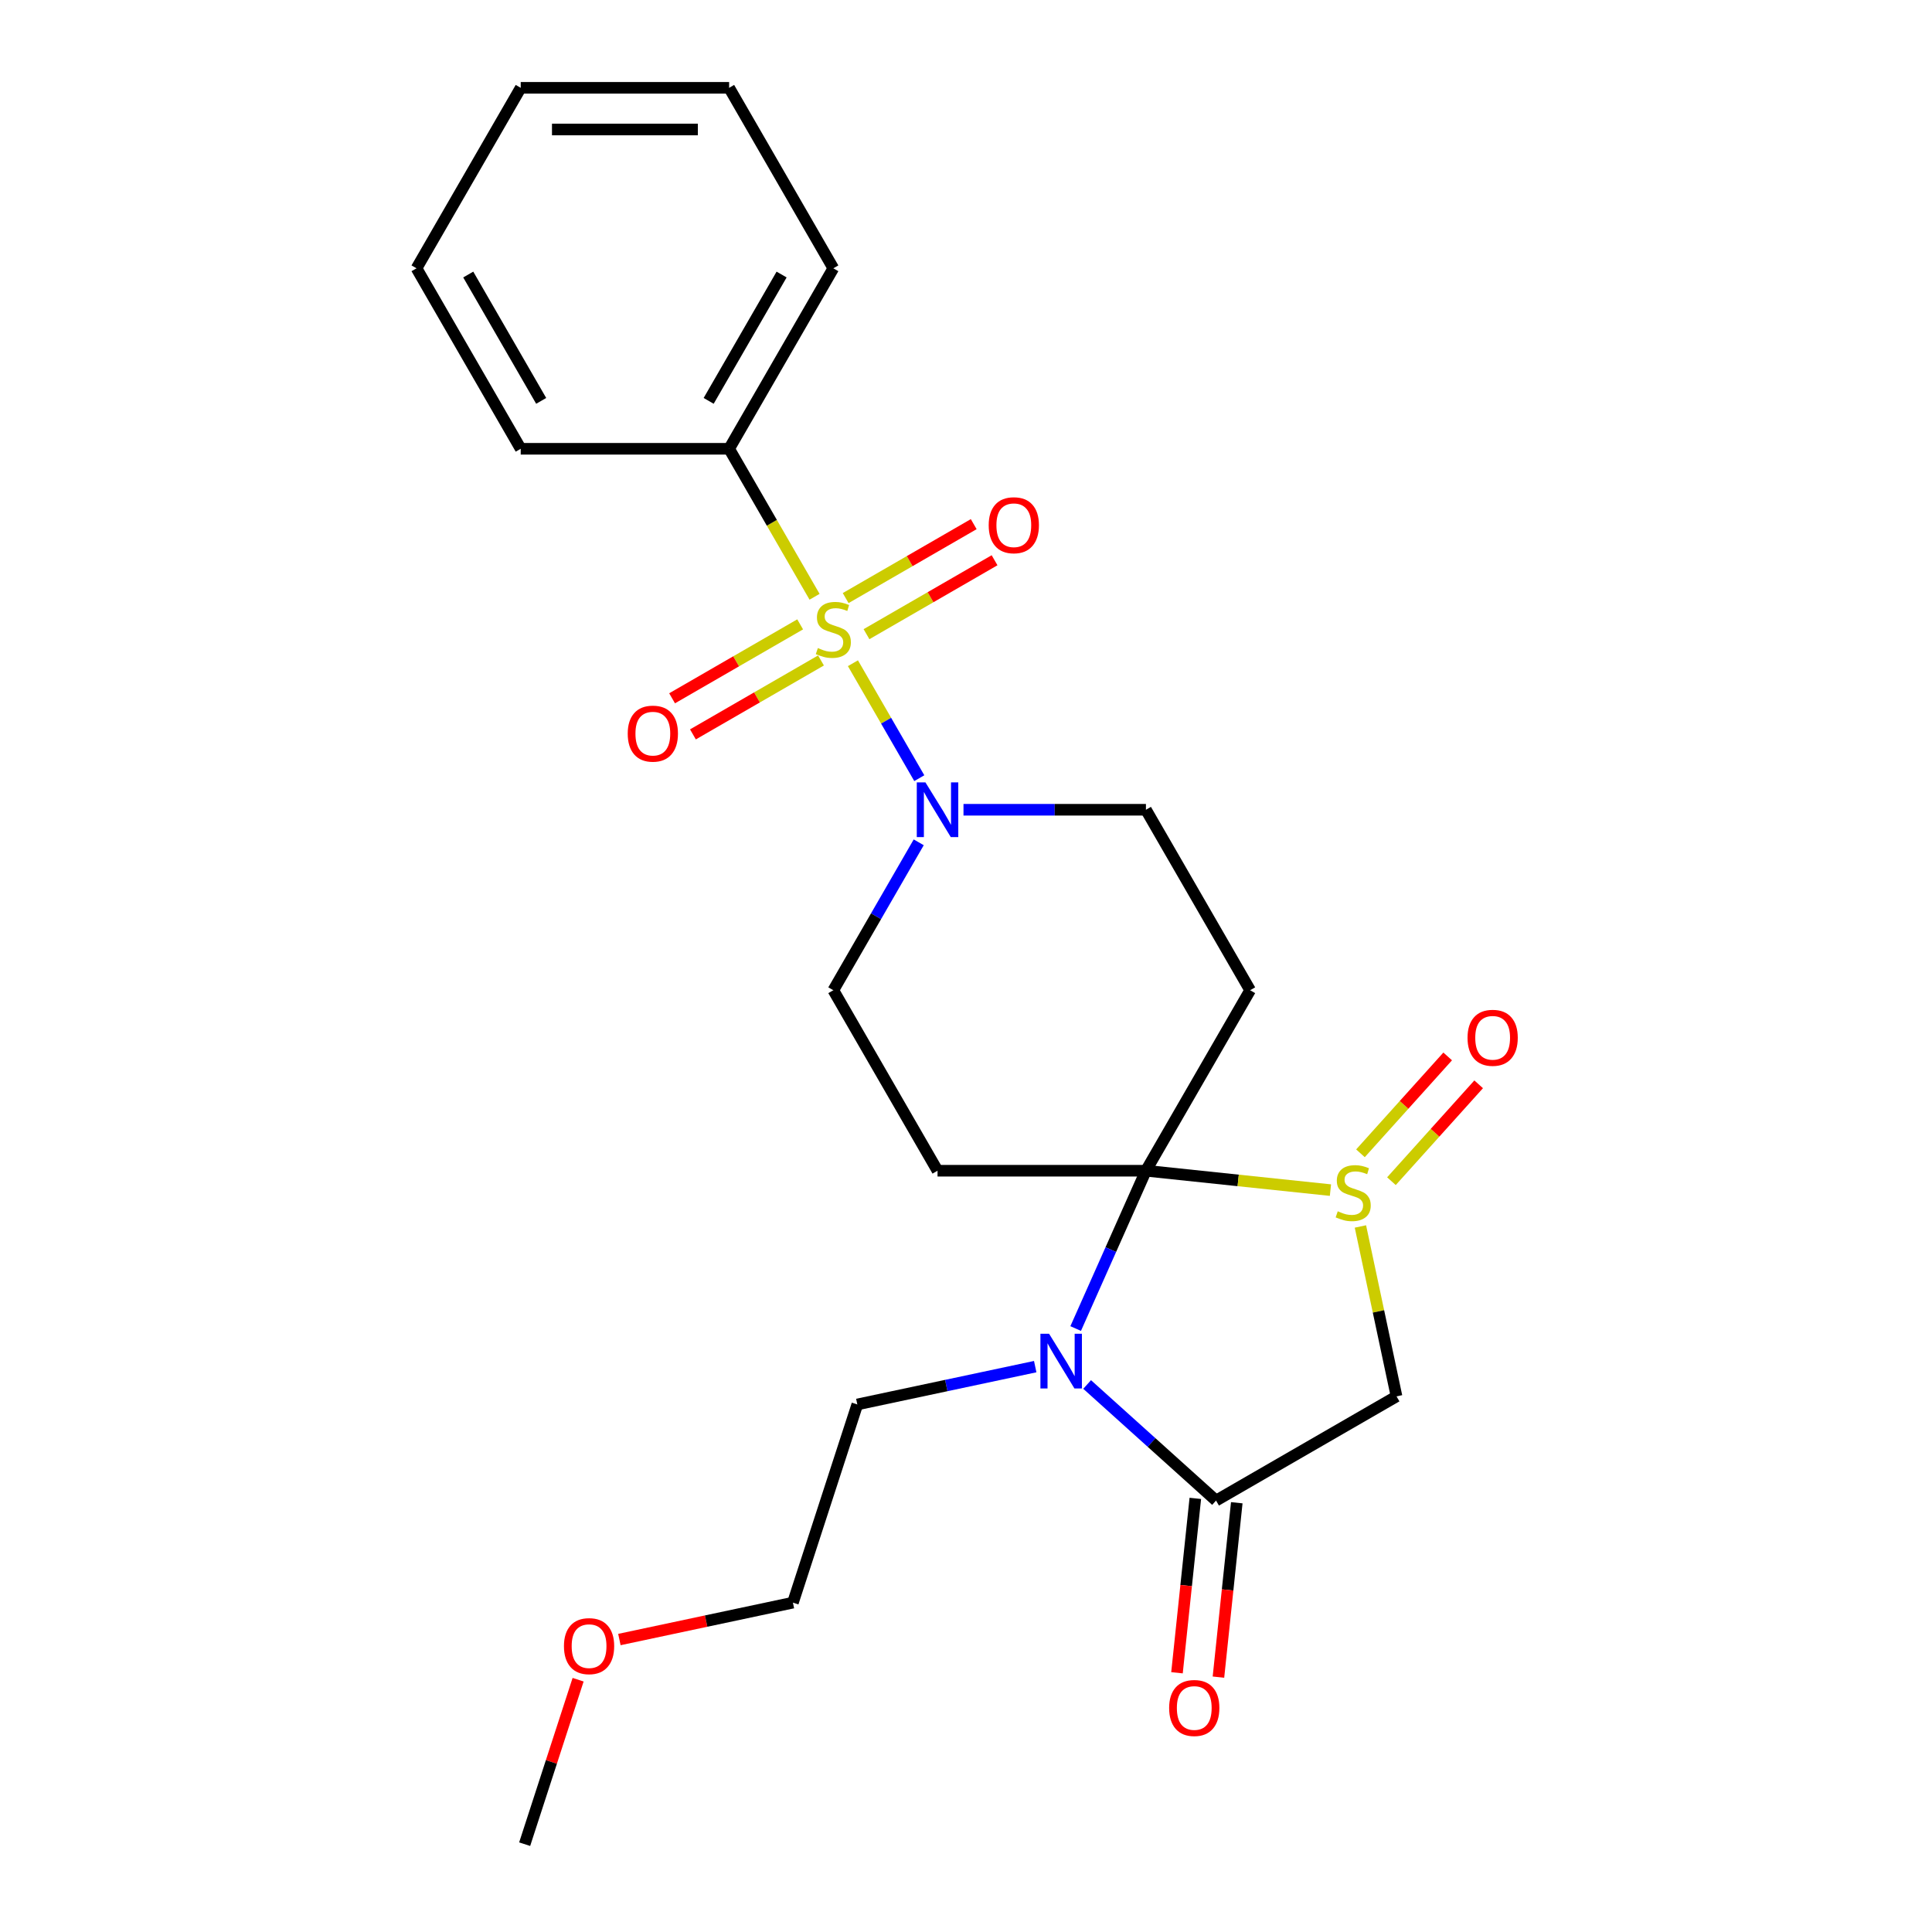 <?xml version='1.0' encoding='iso-8859-1'?>
<svg version='1.1' baseProfile='full'
              xmlns='http://www.w3.org/2000/svg'
                      xmlns:rdkit='http://www.rdkit.org/xml'
                      xmlns:xlink='http://www.w3.org/1999/xlink'
                  xml:space='preserve'
width='1000px' height='1000px' viewBox='0 0 1000 1000'>
<!-- END OF HEADER -->
<rect style='opacity:1.0;fill:#FFFFFF;stroke:none' width='1000' height='1000' x='0' y='0'> </rect>
<path class='bond-0' d='M 593.135,605.965 L 640.886,610.984' style='fill:none;fill-rule:evenodd;stroke:#000000;stroke-width:6px;stroke-linecap:butt;stroke-linejoin:miter;stroke-opacity:1' />
<path class='bond-0' d='M 640.886,610.984 L 688.637,616.002' style='fill:none;fill-rule:evenodd;stroke:#CCCC00;stroke-width:6px;stroke-linecap:butt;stroke-linejoin:miter;stroke-opacity:1' />
<path class='bond-1' d='M 593.135,605.965 L 574.95,646.809' style='fill:none;fill-rule:evenodd;stroke:#000000;stroke-width:6px;stroke-linecap:butt;stroke-linejoin:miter;stroke-opacity:1' />
<path class='bond-1' d='M 574.95,646.809 L 556.765,687.652' style='fill:none;fill-rule:evenodd;stroke:#0000FF;stroke-width:6px;stroke-linecap:butt;stroke-linejoin:miter;stroke-opacity:1' />
<path class='bond-2' d='M 593.135,605.965 L 647.07,512.546' style='fill:none;fill-rule:evenodd;stroke:#000000;stroke-width:6px;stroke-linecap:butt;stroke-linejoin:miter;stroke-opacity:1' />
<path class='bond-3' d='M 593.135,605.965 L 485.264,605.965' style='fill:none;fill-rule:evenodd;stroke:#000000;stroke-width:6px;stroke-linecap:butt;stroke-linejoin:miter;stroke-opacity:1' />
<path class='bond-4' d='M 441.477,343.286 L 458.651,373.033' style='fill:none;fill-rule:evenodd;stroke:#CCCC00;stroke-width:6px;stroke-linecap:butt;stroke-linejoin:miter;stroke-opacity:1' />
<path class='bond-4' d='M 458.651,373.033 L 475.825,402.779' style='fill:none;fill-rule:evenodd;stroke:#0000FF;stroke-width:6px;stroke-linecap:butt;stroke-linejoin:miter;stroke-opacity:1' />
<path class='bond-5' d='M 414.159,323.167 L 381.016,342.302' style='fill:none;fill-rule:evenodd;stroke:#CCCC00;stroke-width:6px;stroke-linecap:butt;stroke-linejoin:miter;stroke-opacity:1' />
<path class='bond-5' d='M 381.016,342.302 L 347.874,361.437' style='fill:none;fill-rule:evenodd;stroke:#FF0000;stroke-width:6px;stroke-linecap:butt;stroke-linejoin:miter;stroke-opacity:1' />
<path class='bond-5' d='M 424.946,341.851 L 391.804,360.986' style='fill:none;fill-rule:evenodd;stroke:#CCCC00;stroke-width:6px;stroke-linecap:butt;stroke-linejoin:miter;stroke-opacity:1' />
<path class='bond-5' d='M 391.804,360.986 L 358.661,380.12' style='fill:none;fill-rule:evenodd;stroke:#FF0000;stroke-width:6px;stroke-linecap:butt;stroke-linejoin:miter;stroke-opacity:1' />
<path class='bond-6' d='M 448.499,328.252 L 481.642,309.117' style='fill:none;fill-rule:evenodd;stroke:#CCCC00;stroke-width:6px;stroke-linecap:butt;stroke-linejoin:miter;stroke-opacity:1' />
<path class='bond-6' d='M 481.642,309.117 L 514.784,289.983' style='fill:none;fill-rule:evenodd;stroke:#FF0000;stroke-width:6px;stroke-linecap:butt;stroke-linejoin:miter;stroke-opacity:1' />
<path class='bond-6' d='M 437.712,309.568 L 470.855,290.434' style='fill:none;fill-rule:evenodd;stroke:#CCCC00;stroke-width:6px;stroke-linecap:butt;stroke-linejoin:miter;stroke-opacity:1' />
<path class='bond-6' d='M 470.855,290.434 L 503.997,271.299' style='fill:none;fill-rule:evenodd;stroke:#FF0000;stroke-width:6px;stroke-linecap:butt;stroke-linejoin:miter;stroke-opacity:1' />
<path class='bond-7' d='M 421.62,308.893 L 399.507,270.592' style='fill:none;fill-rule:evenodd;stroke:#CCCC00;stroke-width:6px;stroke-linecap:butt;stroke-linejoin:miter;stroke-opacity:1' />
<path class='bond-7' d='M 399.507,270.592 L 377.394,232.291' style='fill:none;fill-rule:evenodd;stroke:#000000;stroke-width:6px;stroke-linecap:butt;stroke-linejoin:miter;stroke-opacity:1' />
<path class='bond-8' d='M 704.15,634.817 L 713.496,678.785' style='fill:none;fill-rule:evenodd;stroke:#CCCC00;stroke-width:6px;stroke-linecap:butt;stroke-linejoin:miter;stroke-opacity:1' />
<path class='bond-8' d='M 713.496,678.785 L 722.841,722.753' style='fill:none;fill-rule:evenodd;stroke:#000000;stroke-width:6px;stroke-linecap:butt;stroke-linejoin:miter;stroke-opacity:1' />
<path class='bond-9' d='M 720.207,611.379 L 742.78,586.309' style='fill:none;fill-rule:evenodd;stroke:#CCCC00;stroke-width:6px;stroke-linecap:butt;stroke-linejoin:miter;stroke-opacity:1' />
<path class='bond-9' d='M 742.78,586.309 L 765.353,561.239' style='fill:none;fill-rule:evenodd;stroke:#FF0000;stroke-width:6px;stroke-linecap:butt;stroke-linejoin:miter;stroke-opacity:1' />
<path class='bond-9' d='M 704.174,596.943 L 726.747,571.873' style='fill:none;fill-rule:evenodd;stroke:#CCCC00;stroke-width:6px;stroke-linecap:butt;stroke-linejoin:miter;stroke-opacity:1' />
<path class='bond-9' d='M 726.747,571.873 L 749.32,546.803' style='fill:none;fill-rule:evenodd;stroke:#FF0000;stroke-width:6px;stroke-linecap:butt;stroke-linejoin:miter;stroke-opacity:1' />
<path class='bond-10' d='M 562.697,716.608 L 596.06,746.648' style='fill:none;fill-rule:evenodd;stroke:#0000FF;stroke-width:6px;stroke-linecap:butt;stroke-linejoin:miter;stroke-opacity:1' />
<path class='bond-10' d='M 596.06,746.648 L 629.423,776.688' style='fill:none;fill-rule:evenodd;stroke:#000000;stroke-width:6px;stroke-linecap:butt;stroke-linejoin:miter;stroke-opacity:1' />
<path class='bond-11' d='M 535.823,707.365 L 489.785,717.151' style='fill:none;fill-rule:evenodd;stroke:#0000FF;stroke-width:6px;stroke-linecap:butt;stroke-linejoin:miter;stroke-opacity:1' />
<path class='bond-11' d='M 489.785,717.151 L 443.747,726.937' style='fill:none;fill-rule:evenodd;stroke:#000000;stroke-width:6px;stroke-linecap:butt;stroke-linejoin:miter;stroke-opacity:1' />
<path class='bond-12' d='M 618.695,775.561 L 613.952,820.692' style='fill:none;fill-rule:evenodd;stroke:#000000;stroke-width:6px;stroke-linecap:butt;stroke-linejoin:miter;stroke-opacity:1' />
<path class='bond-12' d='M 613.952,820.692 L 609.208,865.823' style='fill:none;fill-rule:evenodd;stroke:#FF0000;stroke-width:6px;stroke-linecap:butt;stroke-linejoin:miter;stroke-opacity:1' />
<path class='bond-12' d='M 640.151,777.816 L 635.407,822.947' style='fill:none;fill-rule:evenodd;stroke:#000000;stroke-width:6px;stroke-linecap:butt;stroke-linejoin:miter;stroke-opacity:1' />
<path class='bond-12' d='M 635.407,822.947 L 630.664,868.078' style='fill:none;fill-rule:evenodd;stroke:#FF0000;stroke-width:6px;stroke-linecap:butt;stroke-linejoin:miter;stroke-opacity:1' />
<path class='bond-13' d='M 629.423,776.688 L 722.841,722.753' style='fill:none;fill-rule:evenodd;stroke:#000000;stroke-width:6px;stroke-linecap:butt;stroke-linejoin:miter;stroke-opacity:1' />
<path class='bond-14' d='M 475.532,435.985 L 453.431,474.266' style='fill:none;fill-rule:evenodd;stroke:#0000FF;stroke-width:6px;stroke-linecap:butt;stroke-linejoin:miter;stroke-opacity:1' />
<path class='bond-14' d='M 453.431,474.266 L 431.329,512.546' style='fill:none;fill-rule:evenodd;stroke:#000000;stroke-width:6px;stroke-linecap:butt;stroke-linejoin:miter;stroke-opacity:1' />
<path class='bond-15' d='M 498.701,419.128 L 545.918,419.128' style='fill:none;fill-rule:evenodd;stroke:#0000FF;stroke-width:6px;stroke-linecap:butt;stroke-linejoin:miter;stroke-opacity:1' />
<path class='bond-15' d='M 545.918,419.128 L 593.135,419.128' style='fill:none;fill-rule:evenodd;stroke:#000000;stroke-width:6px;stroke-linecap:butt;stroke-linejoin:miter;stroke-opacity:1' />
<path class='bond-16' d='M 647.07,512.546 L 593.135,419.128' style='fill:none;fill-rule:evenodd;stroke:#000000;stroke-width:6px;stroke-linecap:butt;stroke-linejoin:miter;stroke-opacity:1' />
<path class='bond-17' d='M 485.264,605.965 L 431.329,512.546' style='fill:none;fill-rule:evenodd;stroke:#000000;stroke-width:6px;stroke-linecap:butt;stroke-linejoin:miter;stroke-opacity:1' />
<path class='bond-18' d='M 377.394,232.291 L 431.329,138.873' style='fill:none;fill-rule:evenodd;stroke:#000000;stroke-width:6px;stroke-linecap:butt;stroke-linejoin:miter;stroke-opacity:1' />
<path class='bond-18' d='M 366.801,207.491 L 404.555,142.099' style='fill:none;fill-rule:evenodd;stroke:#000000;stroke-width:6px;stroke-linecap:butt;stroke-linejoin:miter;stroke-opacity:1' />
<path class='bond-19' d='M 377.394,232.291 L 269.524,232.291' style='fill:none;fill-rule:evenodd;stroke:#000000;stroke-width:6px;stroke-linecap:butt;stroke-linejoin:miter;stroke-opacity:1' />
<path class='bond-20' d='M 443.747,726.937 L 410.413,829.527' style='fill:none;fill-rule:evenodd;stroke:#000000;stroke-width:6px;stroke-linecap:butt;stroke-linejoin:miter;stroke-opacity:1' />
<path class='bond-21' d='M 320.597,848.618 L 365.505,839.073' style='fill:none;fill-rule:evenodd;stroke:#FF0000;stroke-width:6px;stroke-linecap:butt;stroke-linejoin:miter;stroke-opacity:1' />
<path class='bond-21' d='M 365.505,839.073 L 410.413,829.527' style='fill:none;fill-rule:evenodd;stroke:#000000;stroke-width:6px;stroke-linecap:butt;stroke-linejoin:miter;stroke-opacity:1' />
<path class='bond-22' d='M 299.228,869.412 L 285.397,911.978' style='fill:none;fill-rule:evenodd;stroke:#FF0000;stroke-width:6px;stroke-linecap:butt;stroke-linejoin:miter;stroke-opacity:1' />
<path class='bond-22' d='M 285.397,911.978 L 271.566,954.545' style='fill:none;fill-rule:evenodd;stroke:#000000;stroke-width:6px;stroke-linecap:butt;stroke-linejoin:miter;stroke-opacity:1' />
<path class='bond-23' d='M 431.329,138.873 L 377.394,45.455' style='fill:none;fill-rule:evenodd;stroke:#000000;stroke-width:6px;stroke-linecap:butt;stroke-linejoin:miter;stroke-opacity:1' />
<path class='bond-24' d='M 269.524,232.291 L 215.589,138.873' style='fill:none;fill-rule:evenodd;stroke:#000000;stroke-width:6px;stroke-linecap:butt;stroke-linejoin:miter;stroke-opacity:1' />
<path class='bond-24' d='M 280.117,207.491 L 242.363,142.099' style='fill:none;fill-rule:evenodd;stroke:#000000;stroke-width:6px;stroke-linecap:butt;stroke-linejoin:miter;stroke-opacity:1' />
<path class='bond-25' d='M 215.589,138.873 L 269.524,45.455' style='fill:none;fill-rule:evenodd;stroke:#000000;stroke-width:6px;stroke-linecap:butt;stroke-linejoin:miter;stroke-opacity:1' />
<path class='bond-26' d='M 377.394,45.455 L 269.524,45.455' style='fill:none;fill-rule:evenodd;stroke:#000000;stroke-width:6px;stroke-linecap:butt;stroke-linejoin:miter;stroke-opacity:1' />
<path class='bond-26' d='M 361.214,67.029 L 285.704,67.029' style='fill:none;fill-rule:evenodd;stroke:#000000;stroke-width:6px;stroke-linecap:butt;stroke-linejoin:miter;stroke-opacity:1' />
<path  class='atom-1' d='M 423.329 335.43
Q 423.649 335.55, 424.969 336.11
Q 426.289 336.67, 427.729 337.03
Q 429.209 337.35, 430.649 337.35
Q 433.329 337.35, 434.889 336.07
Q 436.449 334.75, 436.449 332.47
Q 436.449 330.91, 435.649 329.95
Q 434.889 328.99, 433.689 328.47
Q 432.489 327.95, 430.489 327.35
Q 427.969 326.59, 426.449 325.87
Q 424.969 325.15, 423.889 323.63
Q 422.849 322.11, 422.849 319.55
Q 422.849 315.99, 425.249 313.79
Q 427.689 311.59, 432.489 311.59
Q 435.769 311.59, 439.489 313.15
L 438.569 316.23
Q 435.169 314.83, 432.609 314.83
Q 429.849 314.83, 428.329 315.99
Q 426.809 317.11, 426.849 319.07
Q 426.849 320.59, 427.609 321.51
Q 428.409 322.43, 429.529 322.95
Q 430.689 323.47, 432.609 324.07
Q 435.169 324.87, 436.689 325.67
Q 438.209 326.47, 439.289 328.11
Q 440.409 329.71, 440.409 332.47
Q 440.409 336.39, 437.769 338.51
Q 435.169 340.59, 430.809 340.59
Q 428.289 340.59, 426.369 340.03
Q 424.489 339.51, 422.249 338.59
L 423.329 335.43
' fill='#CCCC00'/>
<path  class='atom-2' d='M 692.414 626.96
Q 692.734 627.08, 694.054 627.64
Q 695.374 628.2, 696.814 628.56
Q 698.294 628.88, 699.734 628.88
Q 702.414 628.88, 703.974 627.6
Q 705.534 626.28, 705.534 624
Q 705.534 622.44, 704.734 621.48
Q 703.974 620.52, 702.774 620
Q 701.574 619.48, 699.574 618.88
Q 697.054 618.12, 695.534 617.4
Q 694.054 616.68, 692.974 615.16
Q 691.934 613.64, 691.934 611.08
Q 691.934 607.52, 694.334 605.32
Q 696.774 603.12, 701.574 603.12
Q 704.854 603.12, 708.574 604.68
L 707.654 607.76
Q 704.254 606.36, 701.694 606.36
Q 698.934 606.36, 697.414 607.52
Q 695.894 608.64, 695.934 610.6
Q 695.934 612.12, 696.694 613.04
Q 697.494 613.96, 698.614 614.48
Q 699.774 615, 701.694 615.6
Q 704.254 616.4, 705.774 617.2
Q 707.294 618, 708.374 619.64
Q 709.494 621.24, 709.494 624
Q 709.494 627.92, 706.854 630.04
Q 704.254 632.12, 699.894 632.12
Q 697.374 632.12, 695.454 631.56
Q 693.574 631.04, 691.334 630.12
L 692.414 626.96
' fill='#CCCC00'/>
<path  class='atom-3' d='M 543 690.349
L 552.28 705.349
Q 553.2 706.829, 554.68 709.509
Q 556.16 712.189, 556.24 712.349
L 556.24 690.349
L 560 690.349
L 560 718.669
L 556.12 718.669
L 546.16 702.269
Q 545 700.349, 543.76 698.149
Q 542.56 695.949, 542.2 695.269
L 542.2 718.669
L 538.52 718.669
L 538.52 690.349
L 543 690.349
' fill='#0000FF'/>
<path  class='atom-6' d='M 479.004 404.968
L 488.284 419.968
Q 489.204 421.448, 490.684 424.128
Q 492.164 426.808, 492.244 426.968
L 492.244 404.968
L 496.004 404.968
L 496.004 433.288
L 492.124 433.288
L 482.164 416.888
Q 481.004 414.968, 479.764 412.768
Q 478.564 410.568, 478.204 409.888
L 478.204 433.288
L 474.524 433.288
L 474.524 404.968
L 479.004 404.968
' fill='#0000FF'/>
<path  class='atom-9' d='M 324.911 379.725
Q 324.911 372.925, 328.271 369.125
Q 331.631 365.325, 337.911 365.325
Q 344.191 365.325, 347.551 369.125
Q 350.911 372.925, 350.911 379.725
Q 350.911 386.605, 347.511 390.525
Q 344.111 394.405, 337.911 394.405
Q 331.671 394.405, 328.271 390.525
Q 324.911 386.645, 324.911 379.725
M 337.911 391.205
Q 342.231 391.205, 344.551 388.325
Q 346.911 385.405, 346.911 379.725
Q 346.911 374.165, 344.551 371.365
Q 342.231 368.525, 337.911 368.525
Q 333.591 368.525, 331.231 371.325
Q 328.911 374.125, 328.911 379.725
Q 328.911 385.445, 331.231 388.325
Q 333.591 391.205, 337.911 391.205
' fill='#FF0000'/>
<path  class='atom-10' d='M 511.748 271.855
Q 511.748 265.055, 515.108 261.255
Q 518.468 257.455, 524.748 257.455
Q 531.028 257.455, 534.388 261.255
Q 537.748 265.055, 537.748 271.855
Q 537.748 278.735, 534.348 282.655
Q 530.948 286.535, 524.748 286.535
Q 518.508 286.535, 515.108 282.655
Q 511.748 278.775, 511.748 271.855
M 524.748 283.335
Q 529.068 283.335, 531.388 280.455
Q 533.748 277.535, 533.748 271.855
Q 533.748 266.295, 531.388 263.495
Q 529.068 260.655, 524.748 260.655
Q 520.428 260.655, 518.068 263.455
Q 515.748 266.255, 515.748 271.855
Q 515.748 277.575, 518.068 280.455
Q 520.428 283.335, 524.748 283.335
' fill='#FF0000'/>
<path  class='atom-14' d='M 759.593 537.157
Q 759.593 530.357, 762.953 526.557
Q 766.313 522.757, 772.593 522.757
Q 778.873 522.757, 782.233 526.557
Q 785.593 530.357, 785.593 537.157
Q 785.593 544.037, 782.193 547.957
Q 778.793 551.837, 772.593 551.837
Q 766.353 551.837, 762.953 547.957
Q 759.593 544.077, 759.593 537.157
M 772.593 548.637
Q 776.913 548.637, 779.233 545.757
Q 781.593 542.837, 781.593 537.157
Q 781.593 531.597, 779.233 528.797
Q 776.913 525.957, 772.593 525.957
Q 768.273 525.957, 765.913 528.757
Q 763.593 531.557, 763.593 537.157
Q 763.593 542.877, 765.913 545.757
Q 768.273 548.637, 772.593 548.637
' fill='#FF0000'/>
<path  class='atom-15' d='M 605.147 884.048
Q 605.147 877.248, 608.507 873.448
Q 611.867 869.648, 618.147 869.648
Q 624.427 869.648, 627.787 873.448
Q 631.147 877.248, 631.147 884.048
Q 631.147 890.928, 627.747 894.848
Q 624.347 898.728, 618.147 898.728
Q 611.907 898.728, 608.507 894.848
Q 605.147 890.968, 605.147 884.048
M 618.147 895.528
Q 622.467 895.528, 624.787 892.648
Q 627.147 889.728, 627.147 884.048
Q 627.147 878.488, 624.787 875.688
Q 622.467 872.848, 618.147 872.848
Q 613.827 872.848, 611.467 875.648
Q 609.147 878.448, 609.147 884.048
Q 609.147 889.768, 611.467 892.648
Q 613.827 895.528, 618.147 895.528
' fill='#FF0000'/>
<path  class='atom-17' d='M 291.9 852.035
Q 291.9 845.235, 295.26 841.435
Q 298.62 837.635, 304.9 837.635
Q 311.18 837.635, 314.54 841.435
Q 317.9 845.235, 317.9 852.035
Q 317.9 858.915, 314.5 862.835
Q 311.1 866.715, 304.9 866.715
Q 298.66 866.715, 295.26 862.835
Q 291.9 858.955, 291.9 852.035
M 304.9 863.515
Q 309.22 863.515, 311.54 860.635
Q 313.9 857.715, 313.9 852.035
Q 313.9 846.475, 311.54 843.675
Q 309.22 840.835, 304.9 840.835
Q 300.58 840.835, 298.22 843.635
Q 295.9 846.435, 295.9 852.035
Q 295.9 857.755, 298.22 860.635
Q 300.58 863.515, 304.9 863.515
' fill='#FF0000'/>
</svg>
